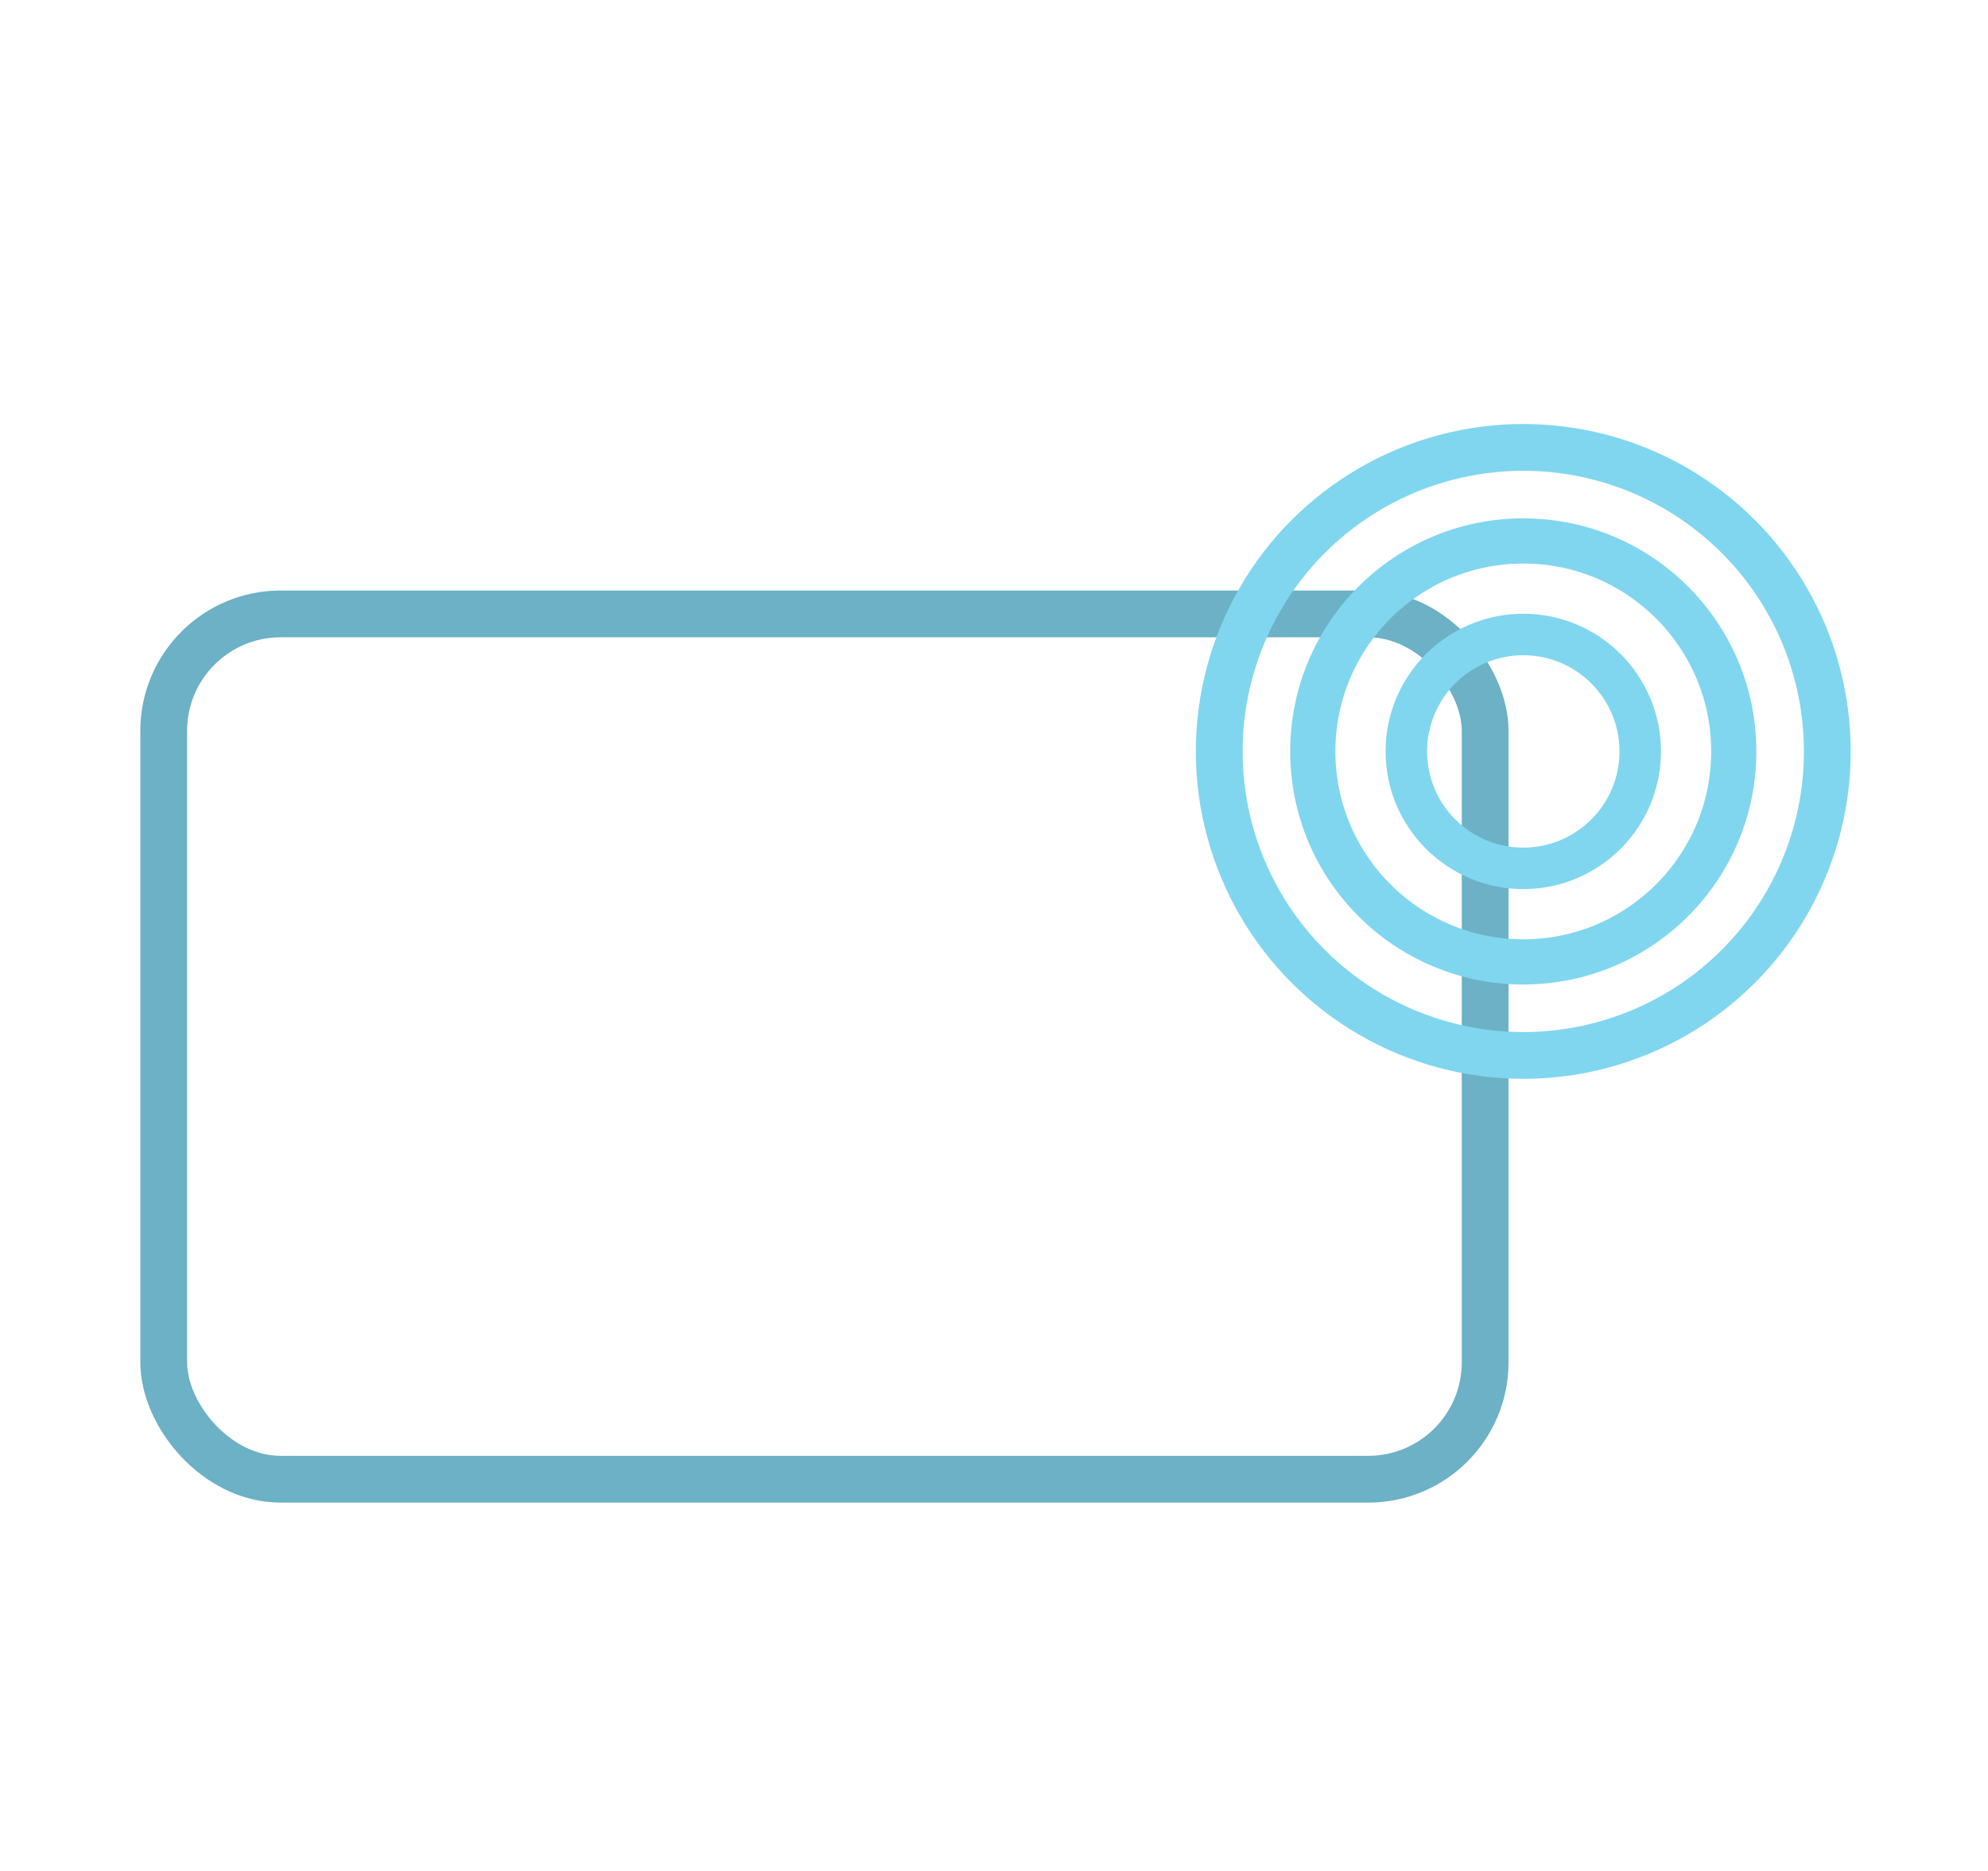 <svg width="85" height="80" viewBox="0 0 85 80" fill="none" xmlns="http://www.w3.org/2000/svg">
<rect x="7" y="26.25" width="56.5" height="37" rx="5" stroke="#6CB1C5" stroke-width="2"/>
<mask id="path-2-inside-1_5894_388" fill="white">
<rect x="13.75" y="36.5" width="7.5" height="7.5" rx="1.5"/>
</mask>
<rect x="13.75" y="36.5" width="7.5" height="7.5" rx="1.5" fill="#80D6EF" stroke="#80D6EF" stroke-width="4" mask="url(#path-2-inside-1_5894_388)"/>
<g filter="url(#filter0_d_5894_388)">
<circle cx="61" cy="28" r="13" stroke="#80D6EF" stroke-width="2"/>
<circle cx="61" cy="28" r="9" stroke="#80D6EF" stroke-width="1.932"/>
<circle cx="61" cy="28" r="5" stroke="#80D6EF" stroke-width="1.774"/>
</g>
<defs>
<filter id="filter0_d_5894_388" x="45.63" y="12.63" width="39" height="39" filterUnits="userSpaceOnUse" color-interpolation-filters="sRGB">
<feFlood flood-opacity="0" result="BackgroundImageFix"/>
<feColorMatrix in="SourceAlpha" type="matrix" values="0 0 0 0 0 0 0 0 0 0 0 0 0 0 0 0 0 0 127 0" result="hardAlpha"/>
<feOffset dx="4.13" dy="4.13"/>
<feGaussianBlur stdDeviation="2.75"/>
<feComposite in2="hardAlpha" operator="out"/>
<feColorMatrix type="matrix" values="0 0 0 0 0 0 0 0 0 0 0 0 0 0 0 0 0 0 0.5 0"/>
<feBlend mode="normal" in2="BackgroundImageFix" result="effect1_dropShadow_5894_388"/>
<feBlend mode="normal" in="SourceGraphic" in2="effect1_dropShadow_5894_388" result="shape"/>
</filter>
</defs>
</svg>
